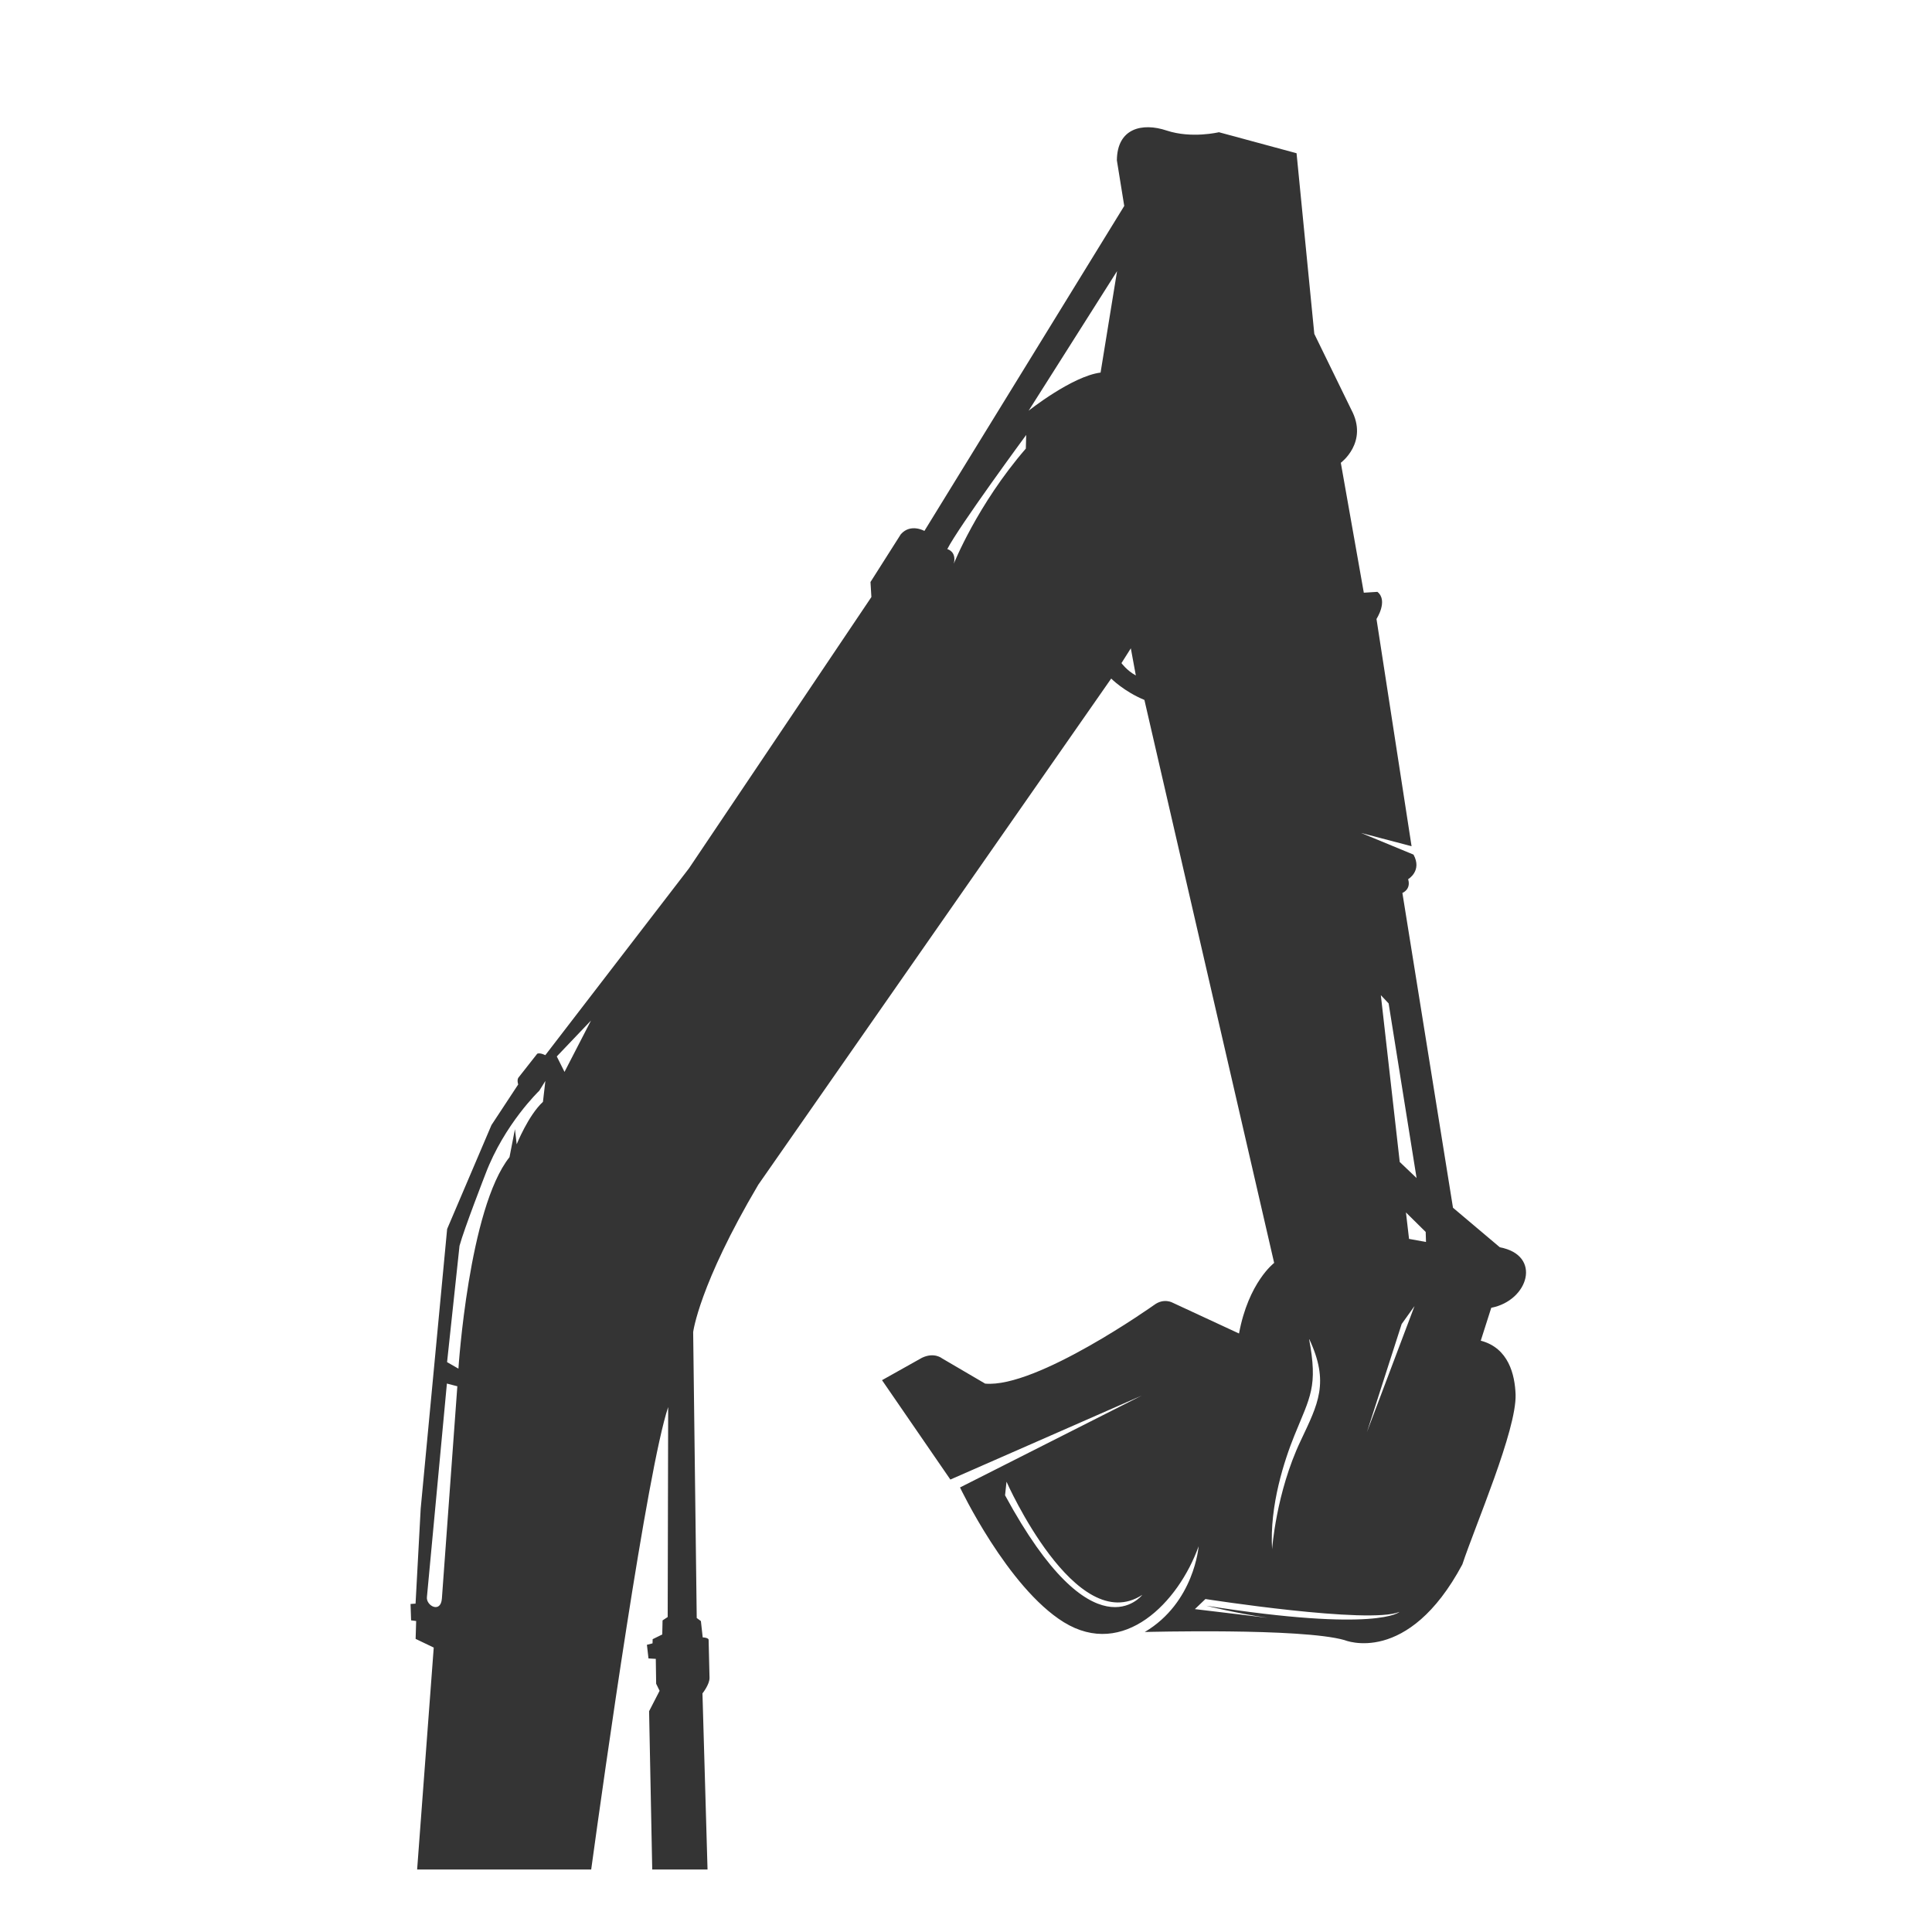 <?xml version="1.0" encoding="utf-8"?>
<!-- Generator: Adobe Illustrator 16.0.0, SVG Export Plug-In . SVG Version: 6.00 Build 0)  -->
<!DOCTYPE svg PUBLIC "-//W3C//DTD SVG 1.1//EN" "http://www.w3.org/Graphics/SVG/1.1/DTD/svg11.dtd">
<svg version="1.1" id="Calque_1" xmlns:x="http://ns.adobe.com/Extensibility/1.0/" xmlns:i="http://ns.adobe.com/AdobeIllustrator/10.0/" xmlns:graph="http://ns.adobe.com/Graphs/1.0/"
	 xmlns="http://www.w3.org/2000/svg" xmlns:xlink="http://www.w3.org/1999/xlink" x="0px" y="0px" width="32px" height="32px"
	 viewBox="0 0 32 32" enable-background="new 0 0 32 32" xml:space="preserve">
<path fill-rule="evenodd" clip-rule="evenodd" fill="#343434" d="M14.609,22.86l1.132,1.646l3.168-1.39l-3.008,1.521
	c0,0,0.785,1.654,1.719,2.232c0.991,0.61,1.9-0.329,2.233-1.258c0,0-0.07,0.932-0.892,1.42c0,0,2.604-0.07,3.311,0.135
	c0,0,1.044,0.437,1.949-1.254c0.215-0.649,0.899-2.224,0.882-2.814c-0.012-0.326-0.114-0.771-0.577-0.892l0.174-0.545
	c0.618-0.119,0.845-0.87,0.142-1.002l-0.776-0.655l-0.838-5.214c0,0,0.147-0.057,0.095-0.228c0,0,0.237-0.137,0.089-0.407
	l-0.866-0.358l0.834,0.219l-0.581-3.764c0,0,0.198-0.304,0.015-0.449l-0.225,0.014l-0.381-2.152c0,0,0.462-0.339,0.174-0.879
	L21.769,5.53l-0.294-2.992L20.189,2.19c0,0-0.453,0.109-0.866-0.028c-0.404-0.135-0.82-0.039-0.824,0.494l0.122,0.755l-3.31,5.383
	c0,0-0.227-0.13-0.39,0.054l-0.503,0.792l0.015,0.249l-3.021,4.493l-2.38,3.095c0,0-0.082-0.044-0.133-0.025L8.586,17.85
	c0,0-0.027,0.031-0.003,0.112l-0.443,0.673l-0.734,1.721l-0.438,4.631l-0.085,1.574l-0.083,0.006l0.009,0.271l0.084,0.011
	l-0.009,0.296l0.3,0.144l-0.275,3.676h2.883c0.216-1.573,0.927-6.618,1.275-7.66l-0.008,3.478l-0.085,0.056l-0.005,0.233
	l-0.159,0.078l-0.002,0.069l-0.093,0.024l0.026,0.226l0.121,0.007l0.006,0.412l0.057,0.117l-0.174,0.338l0.052,2.622h0.916
	l-0.084-2.917c0,0,0.118-0.147,0.117-0.257l-0.015-0.627c0,0,0.011-0.037-0.098-0.044l-0.03-0.27l-0.069-0.051l-0.059-4.735
	c0,0,0.095-0.778,1.079-2.442l5.845-8.383c0,0,0.211,0.214,0.55,0.354l2.149,9.325c0,0-0.425,0.32-0.582,1.169l-1.097-0.509
	c0,0-0.146-0.086-0.31,0.037c0,0-1.944,1.381-2.798,1.302l-0.715-0.419c0,0-0.129-0.106-0.331-0.009L14.609,22.86L14.609,22.86z
	 M19.966,26.485c0,0,2.713,0.423,3.214,0.213c0,0-0.35,0.345-3.199-0.102c0,0,0.509,0.129,1.016,0.2l-1.206-0.144L19.966,26.485
	L19.966,26.485z M16.671,24.542c0,0,1.147,2.593,2.249,1.874c0,0-0.806,1.056-2.273-1.649L16.671,24.542L16.671,24.542z
	 M23.429,21.632l-0.788,2.087l0.575-1.789L23.429,21.632L23.429,21.632z M21.681,22.17c0.152,0.802,0.019,0.962-0.242,1.607
	c-0.163,0.403-0.414,1.157-0.369,1.884c0,0,0.064-0.936,0.473-1.797C21.83,23.254,22.027,22.902,21.681,22.17L21.681,22.17z
	 M7.402,22.916l-0.331,3.538c-0.014,0.143,0.229,0.273,0.248,0.024l0.256-3.517L7.402,22.916L7.402,22.916z M9.789,16.903
	l-0.567,0.595l0.128,0.256L9.789,16.903L9.789,16.903z M8.932,18.066c0,0-0.577,0.551-0.89,1.376c0,0-0.357,0.917-0.431,1.193
	l-0.206,1.926l0.188,0.108c0,0,0.171-2.657,0.846-3.503l0.09-0.463l0.029,0.25c0,0,0.192-0.479,0.435-0.703l0.04-0.346L8.932,18.066
	L8.932,18.066z M16.997,7.204c0,0-1.117,1.518-1.307,1.891c0,0,0.158,0.036,0.108,0.242c0,0,0.387-0.975,1.193-1.907L16.997,7.204
	L16.997,7.204z M18.502,4.491l-1.465,2.312c0,0,0.719-0.572,1.192-0.632L18.502,4.491L18.502,4.491z M18.73,10.738l-0.155,0.245
	c0,0,0.086,0.121,0.238,0.205L18.73,10.738L18.73,10.738z M23.463,19.512l-0.279-0.266l-0.313-2.763L23,16.62L23.463,19.512
	L23.463,19.512z M23.614,20.405l-0.327-0.323l0.051,0.438l0.281,0.051L23.614,20.405L23.614,20.405z"/>
</svg>
